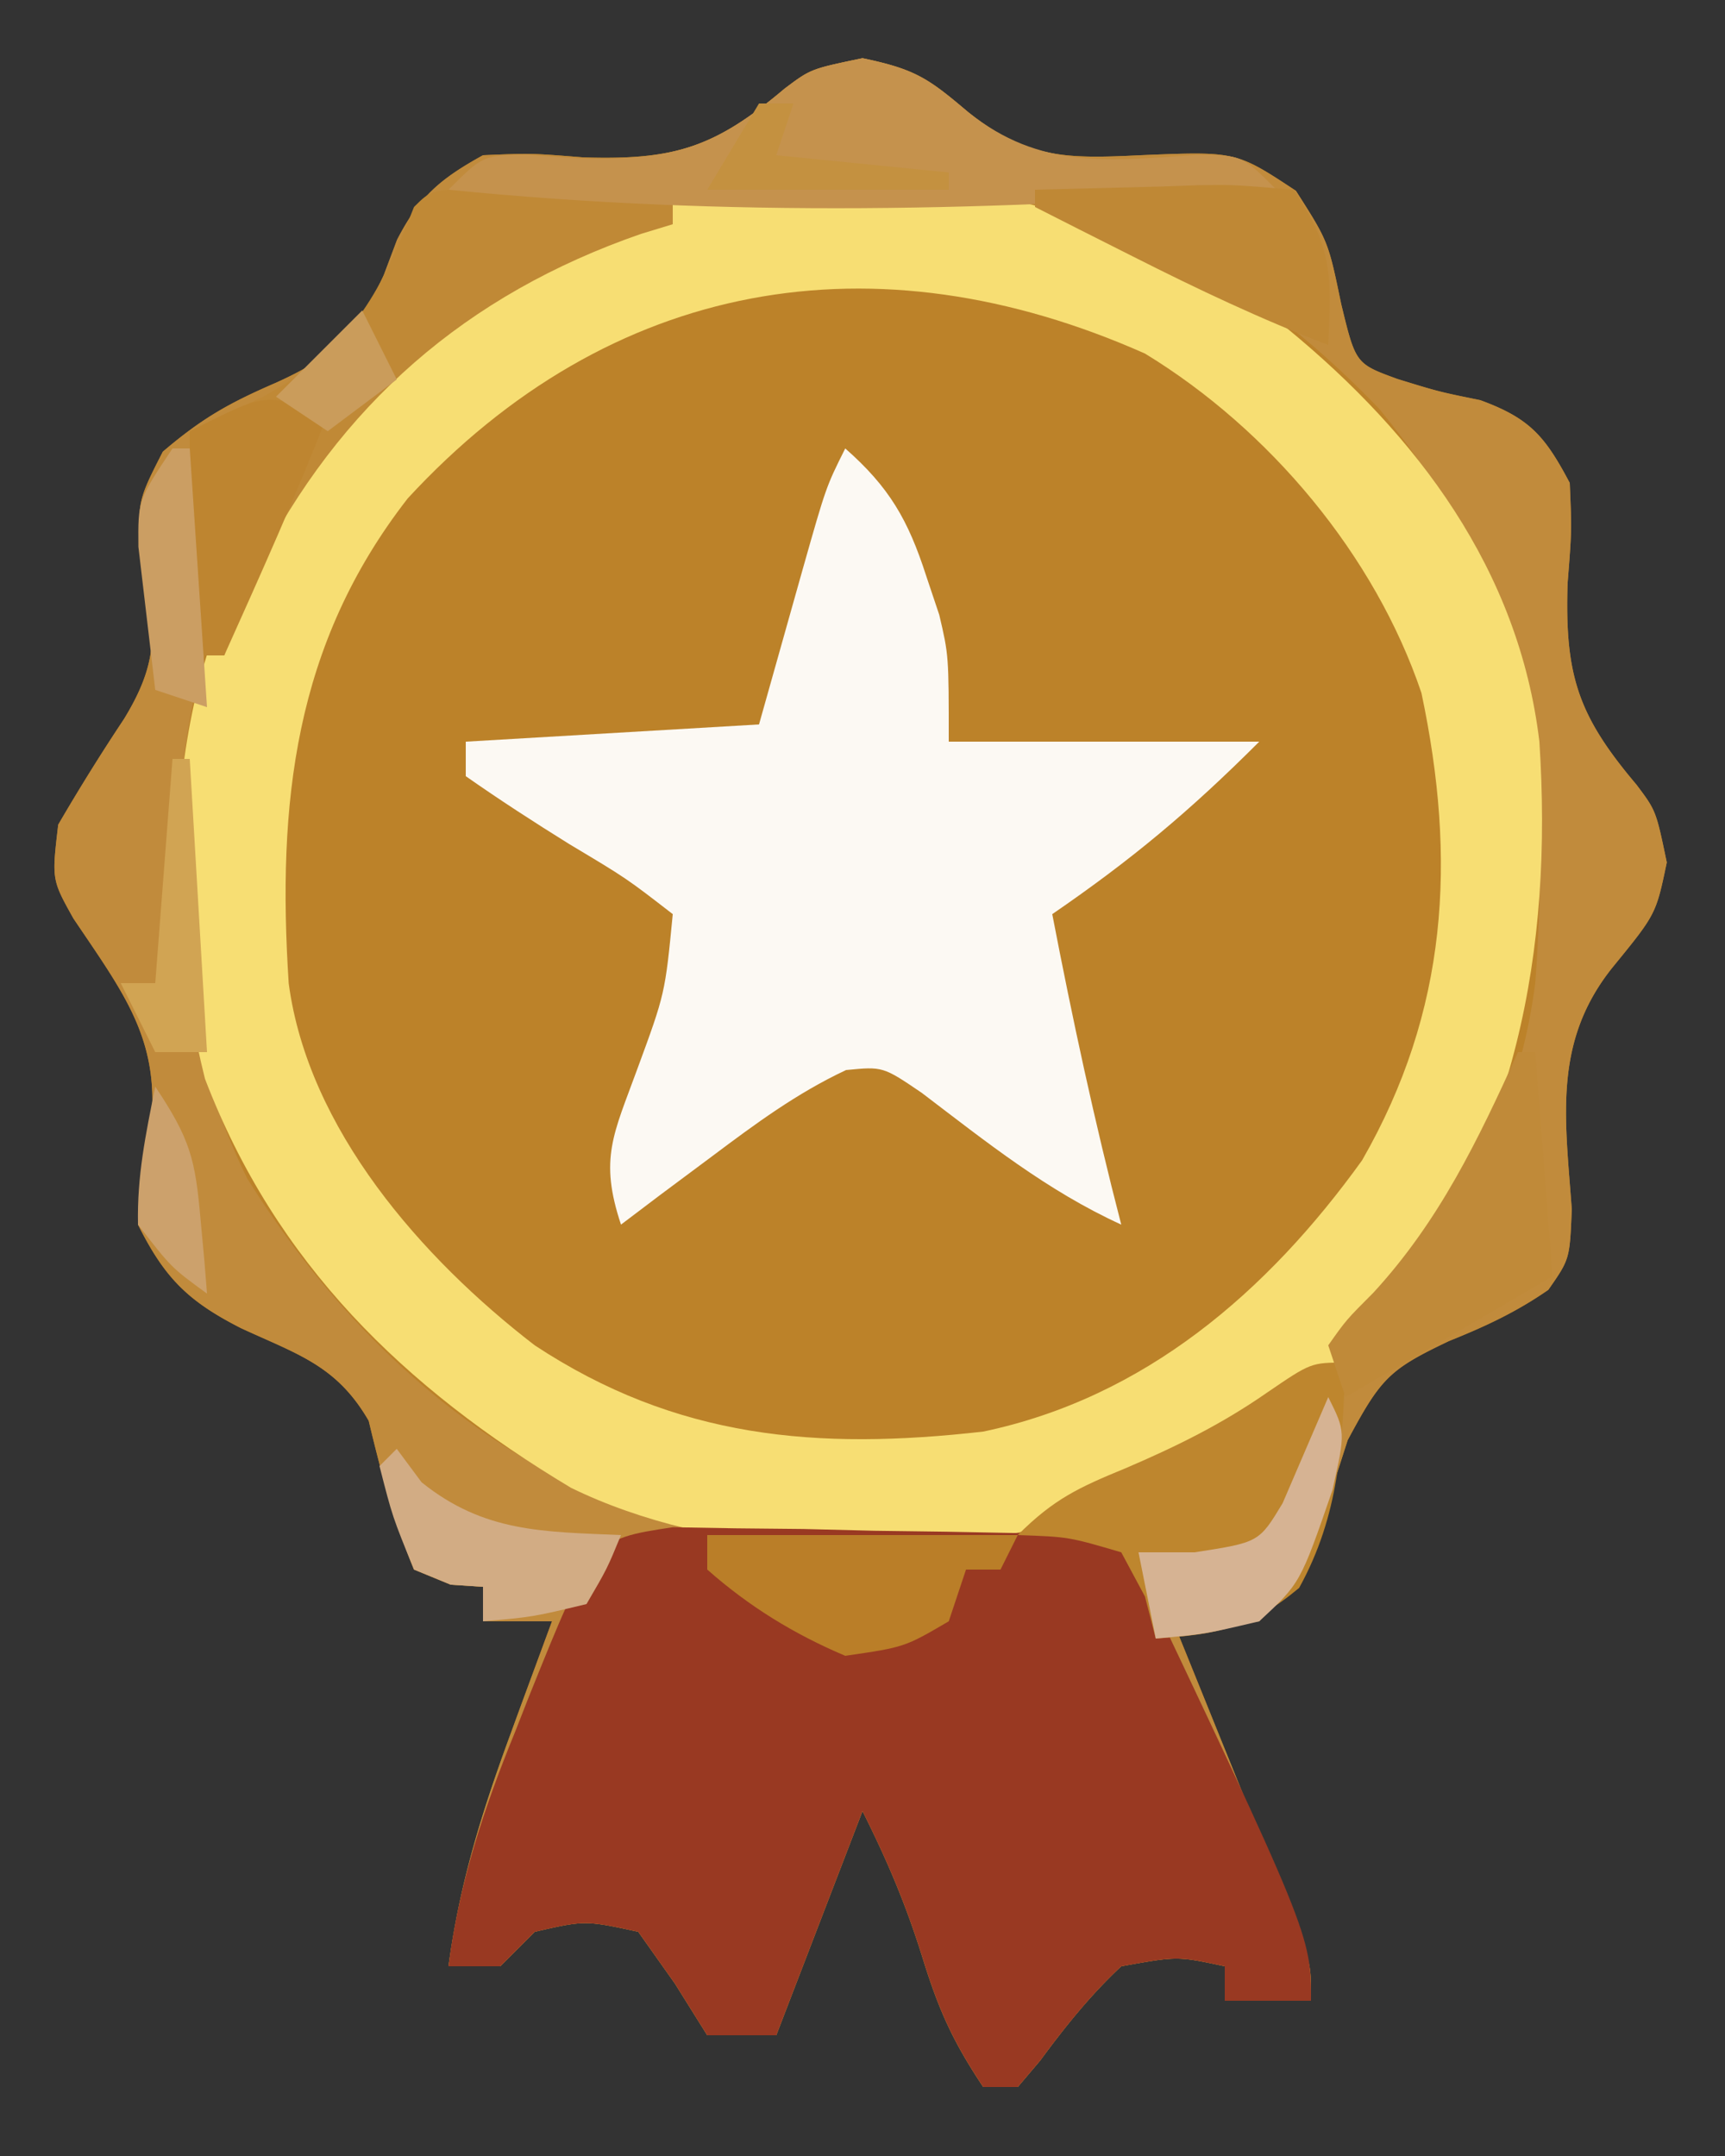 <svg xmlns="http://www.w3.org/2000/svg" width="100" height="125" xmlns:v="https://vecta.io/nano"><rect width="100%" height="100%" fill="#333333" stroke="none"/><path d="M50 3.375c3.091.644 3.819 1.176 6.125 3.125 3.379 2.715 5.723 2.71 10 2.5 5.529-.228 5.529-.228 9 2.063C77 14 77 14 77.75 17.625c.839 3.463.839 3.463 3.262 4.348 2.402.74 2.402.74 4.797 1.227C88.692 24.253 89.569 25.296 91 28c.117 2.77.117 2.77-.125 5.813-.169 5.347.6 7.667 3.992 11.68C96 47 96 47 96.625 50 96 53 96 53 93.5 56.063c-3.484 4.331-2.766 8.732-2.383 14.047C91 73 91 73 89.758 74.781c-1.866 1.294-3.652 2.123-5.758 2.969-3.465 1.65-3.941 2.139-5.875 5.75L77 87c-1.201 2.543-2.427 4.64-4 7-2.625.188-2.625.188-5 0l.734 1.804L72 103.875l1.156 2.84 1.094 2.715 1.016 2.507C76 114 76 114 76 116h-5v-2c-2.745-.588-2.745-.588-6 0-1.808 1.694-3.233 3.477-4.703 5.469L59 121h-2c-1.763-2.645-2.578-4.467-3.5-7.437-.966-3.104-2.022-5.607-3.5-8.562l-5 13h-4l-1.875-3L37 112c-3.086-.667-3.086-.667-6 0l-2 2h-3c.632-4.725 1.918-8.906 3.563-13.375l.709-1.941L32 94h-4v-2l-1.875-.125L24 91c-1.162-2.84-1.915-5.644-2.625-8.625-1.859-3.212-4.105-3.845-7.395-5.367C10.901 75.441 9.551 74.102 8 71c.199-2.191.199-2.191.625-4.687.914-5.734-1.247-8.421-4.371-13.066C3 51 3 51 3.375 47.813a120.86 120.86 0 0 1 3.813-6.125c1.856-3.044 1.898-4.819 1.313-8.312-.656-4.069-.656-4.069.938-7.187 2.296-1.96 3.861-2.828 6.563-4 3.411-1.541 4.686-2.849 6.25-6.25l.766-2.035C24.317 11.387 25.521 10.371 28 9c2.77-.117 2.77-.117 5.813.125 5.347.169 7.667-.6 11.68-3.992C47 4 47 4 50 3.375z" fill="#bc8229"/><path d="M50 3.375c3.091.644 3.819 1.176 6.125 3.125 3.379 2.715 5.723 2.71 10 2.5 5.529-.228 5.529-.228 9 2.063C77 14 77 14 77.75 17.625c.839 3.463.839 3.463 3.262 4.348 2.402.74 2.402.74 4.797 1.227C88.692 24.253 89.569 25.296 91 28c.117 2.77.117 2.77-.125 5.813-.169 5.347.6 7.667 3.992 11.68C96 47 96 47 96.625 50 96 53 96 53 93.5 56.063c-3.484 4.331-2.766 8.732-2.383 14.047C91 73 91 73 89.758 74.781c-1.866 1.294-3.652 2.123-5.758 2.969-3.465 1.65-3.941 2.139-5.875 5.75L77 87c-1.201 2.543-2.427 4.64-4 7-2.625.188-2.625.188-5 0l.734 1.804L72 103.875l1.156 2.84 1.094 2.715 1.016 2.507C76 114 76 114 76 116h-5v-2c-2.745-.588-2.745-.588-6 0-1.808 1.694-3.233 3.477-4.703 5.469L59 121h-2c-1.763-2.645-2.578-4.467-3.5-7.437-.966-3.104-2.022-5.607-3.5-8.562l-5 13h-4l-1.875-3L37 112c-3.086-.667-3.086-.667-6 0l-2 2h-3c.632-4.725 1.918-8.906 3.563-13.375l.709-1.941L32 94h-4v-2l-1.875-.125L24 91c-1.162-2.84-1.915-5.644-2.625-8.625-1.859-3.212-4.105-3.845-7.395-5.367C10.901 75.441 9.551 74.102 8 71c.199-2.191.199-2.191.625-4.687.914-5.734-1.247-8.421-4.371-13.066C3 51 3 51 3.375 47.813a120.86 120.86 0 0 1 3.813-6.125c1.856-3.044 1.898-4.819 1.313-8.312-.656-4.069-.656-4.069.938-7.187 2.296-1.96 3.861-2.828 6.563-4 3.411-1.541 4.686-2.849 6.25-6.25l.766-2.035C24.317 11.387 25.521 10.371 28 9c2.77-.117 2.77-.117 5.813.125 5.347.169 7.667-.6 11.68-3.992C47 4 47 4 50 3.375zm-31.5 21.77C16.06 28.163 14.419 31.402 13 35l-1.078 2.707c-2.746 9.81-2.092 21.49 2.406 30.613C20.637 78.432 29.368 85.893 41 89c11.979 1.314 22.153.219 32.188-6.75C81.531 75.541 87.595 67.773 89 57c.975-13.064-.45-22.899-9.062-33.312-6.915-7.182-15.073-12.247-25.102-12.891-14.979-.203-25.883 3.386-36.336 14.348z" fill="#c18b3c"/><path d="M74.645 19.063c7.519 6.185 13.401 13.967 14.594 23.928.794 12.144-1.363 23.498-8.992 33.251C75.511 81.312 70.356 84.325 64 87l-2.258 1.109c-8.613 2.797-20.565 2.112-28.645-1.852-9.687-5.809-17.109-12.999-21.215-23.711C9.28 52.09 9.557 40.474 15 31l1.813-3.187c6.464-8.311 13.992-14.598 24.605-16.531 13.1-1.427 22.619-.113 33.227 7.781zm-51.023 9.852c-6.571 8.455-7.558 17.672-6.886 28.094C17.861 65.468 24.452 72.958 31 78c8.208 5.41 16.36 6.094 26 5 9.353-1.964 16.471-8.092 21.961-15.727 4.973-8.662 5.493-17.401 3.441-27.098-2.7-8-8.821-15.284-16.027-19.676-15.643-6.952-30.981-4.363-42.754 8.414z" fill="#f7de73"/><path d="M39.003 88.546l3.634.063 3.936.039 4.115.102 4.15.055L65 89c11 23.174 11 23.174 11 27h-5v-2c-2.745-.588-2.745-.588-6 0-1.808 1.694-3.233 3.477-4.703 5.469L59 121h-2c-1.763-2.645-2.578-4.467-3.5-7.437-.966-3.104-2.022-5.607-3.5-8.562l-5 13h-4l-1.875-3L37 112c-3.086-.667-3.086-.667-6 0l-2 2h-3c.615-4.846 2.039-9.128 3.875-13.625l.777-1.984c3.681-9.139 3.681-9.139 8.35-9.845z" fill="#993922"/><path d="M49 26c2.556 2.248 3.646 4.146 4.688 7.375l.762 2.273C55 38 55 38 55 43h18c-4.039 4.039-7.398 6.842-12 10 1.166 6.051 2.453 12.035 4 18-4.293-1.958-7.823-4.793-11.562-7.637-2.256-1.532-2.256-1.532-4.391-1.324-2.873 1.349-5.26 3.121-7.797 5.023l-2.984 2.223L36 71c-1.277-3.83-.426-5.255.938-9 1.617-4.394 1.617-4.394 2.063-9-2.689-2.082-2.689-2.082-6-4.062-2.032-1.263-4.041-2.564-6-3.937v-2l17-1 2.543-9.035C47.889 28.222 47.889 28.222 49 26z" fill="#fcf9f3"/><path d="M28.16 10.902l3.902.035 3.91.027L39 11v2l-1.836.559C27.04 17.063 19.667 23.47 14.84 33.055c-.937 2.094-.937 2.094-1.84 4.945h-2V25l4.25-2c5.061-2.769 6.7-5.778 8.75-11 1-1 1-1 4.16-1.098z" fill="#c08936"/><path d="M50 3.375c3.091.644 3.819 1.176 6.125 3.125 4.17 3.345 8.161 2.822 13.301 2.48C72 9 72 9 74 11c-16.029 1.238-31.983 1.61-48 0 2-2 2-2 4.574-2.02l3.113.207c5.381.122 7.769-.642 11.805-4.055C47 4 47 4 50 3.375z" fill="#c5924d"/><path d="M78 79c-.186 4.79-.345 8.812-2.687 13.063C72.532 94.393 70.579 94.756 67 95l-.625-2.437L65 90c-3.053-.898-3.053-.898-6-1 2.097-2.097 3.542-2.761 6.25-3.875 2.93-1.255 5.571-2.553 8.188-4.375C76 79 76 79 78 79z" fill="#be862e"/><path d="M88 61h1l1 13-12 7-1-3c1.039-1.473 1.039-1.473 2.625-3.062C83.446 70.777 85.677 66.108 88 61z" fill="#c08a39"/><path d="M41 89h18l-1 2h-2l-1 3c-2.562 1.5-2.562 1.5-6 2-2.975-1.26-5.576-2.859-8-5v-2z" fill="#ba7e28"/><path d="M60 11l7.375-.187 2.117-.076c2.031-.029 2.031-.029 5.508.264 2.29 3.435 2.178 4.985 2 9-3.896-1.489-7.591-3.244-11.312-5.125l-3.238-1.633L60 12v-1z" fill="#bf8835"/><path d="M17.25 23.375L19 24c-1.835 4.74-3.919 9.364-6 14h-2V25c4-2 4-2 6.25-1.625z" fill="#be8530"/><path d="M23 84l1.438 1.938C28.054 88.849 31.472 88.806 36 89c-.805 1.953-.805 1.953-2 4-3.125.75-3.125.75-6 1v-2l-1.875-.125L24 91c-1.25-3.062-1.25-3.062-2-6l1-1z" fill="#d2ac84"/><path d="M77 81c1 2 1 2 .25 5.375C75.384 91.786 75.384 91.786 73 94c-3.187.75-3.187.75-6 1l-1-5h3.25c3.736-.577 3.736-.577 5.105-2.848L77 81z" fill="#d6b393"/><path d="M10 26h1l1 15-3-1-.625-5.312-.352-2.988C8 29 8 29 10 26z" fill="#cb9e63"/><path d="M10 44h1l1 17H9l-2-4h2l1-13z" fill="#d1a453"/><path d="M44 6h2l-1 3 10 1v1H41l3-5z" fill="#c49140"/><path d="M9 63c2.024 3.035 2.321 4.194 2.625 7.688l.227 2.449L12 75c-2.062-1.5-2.062-1.5-4-4-.059-2.824.44-5.202 1-8z" fill="#cca16c"/><path d="M21 18l2 4-4 3-3-2 5-5z" fill="#ca9c5b"/></svg>